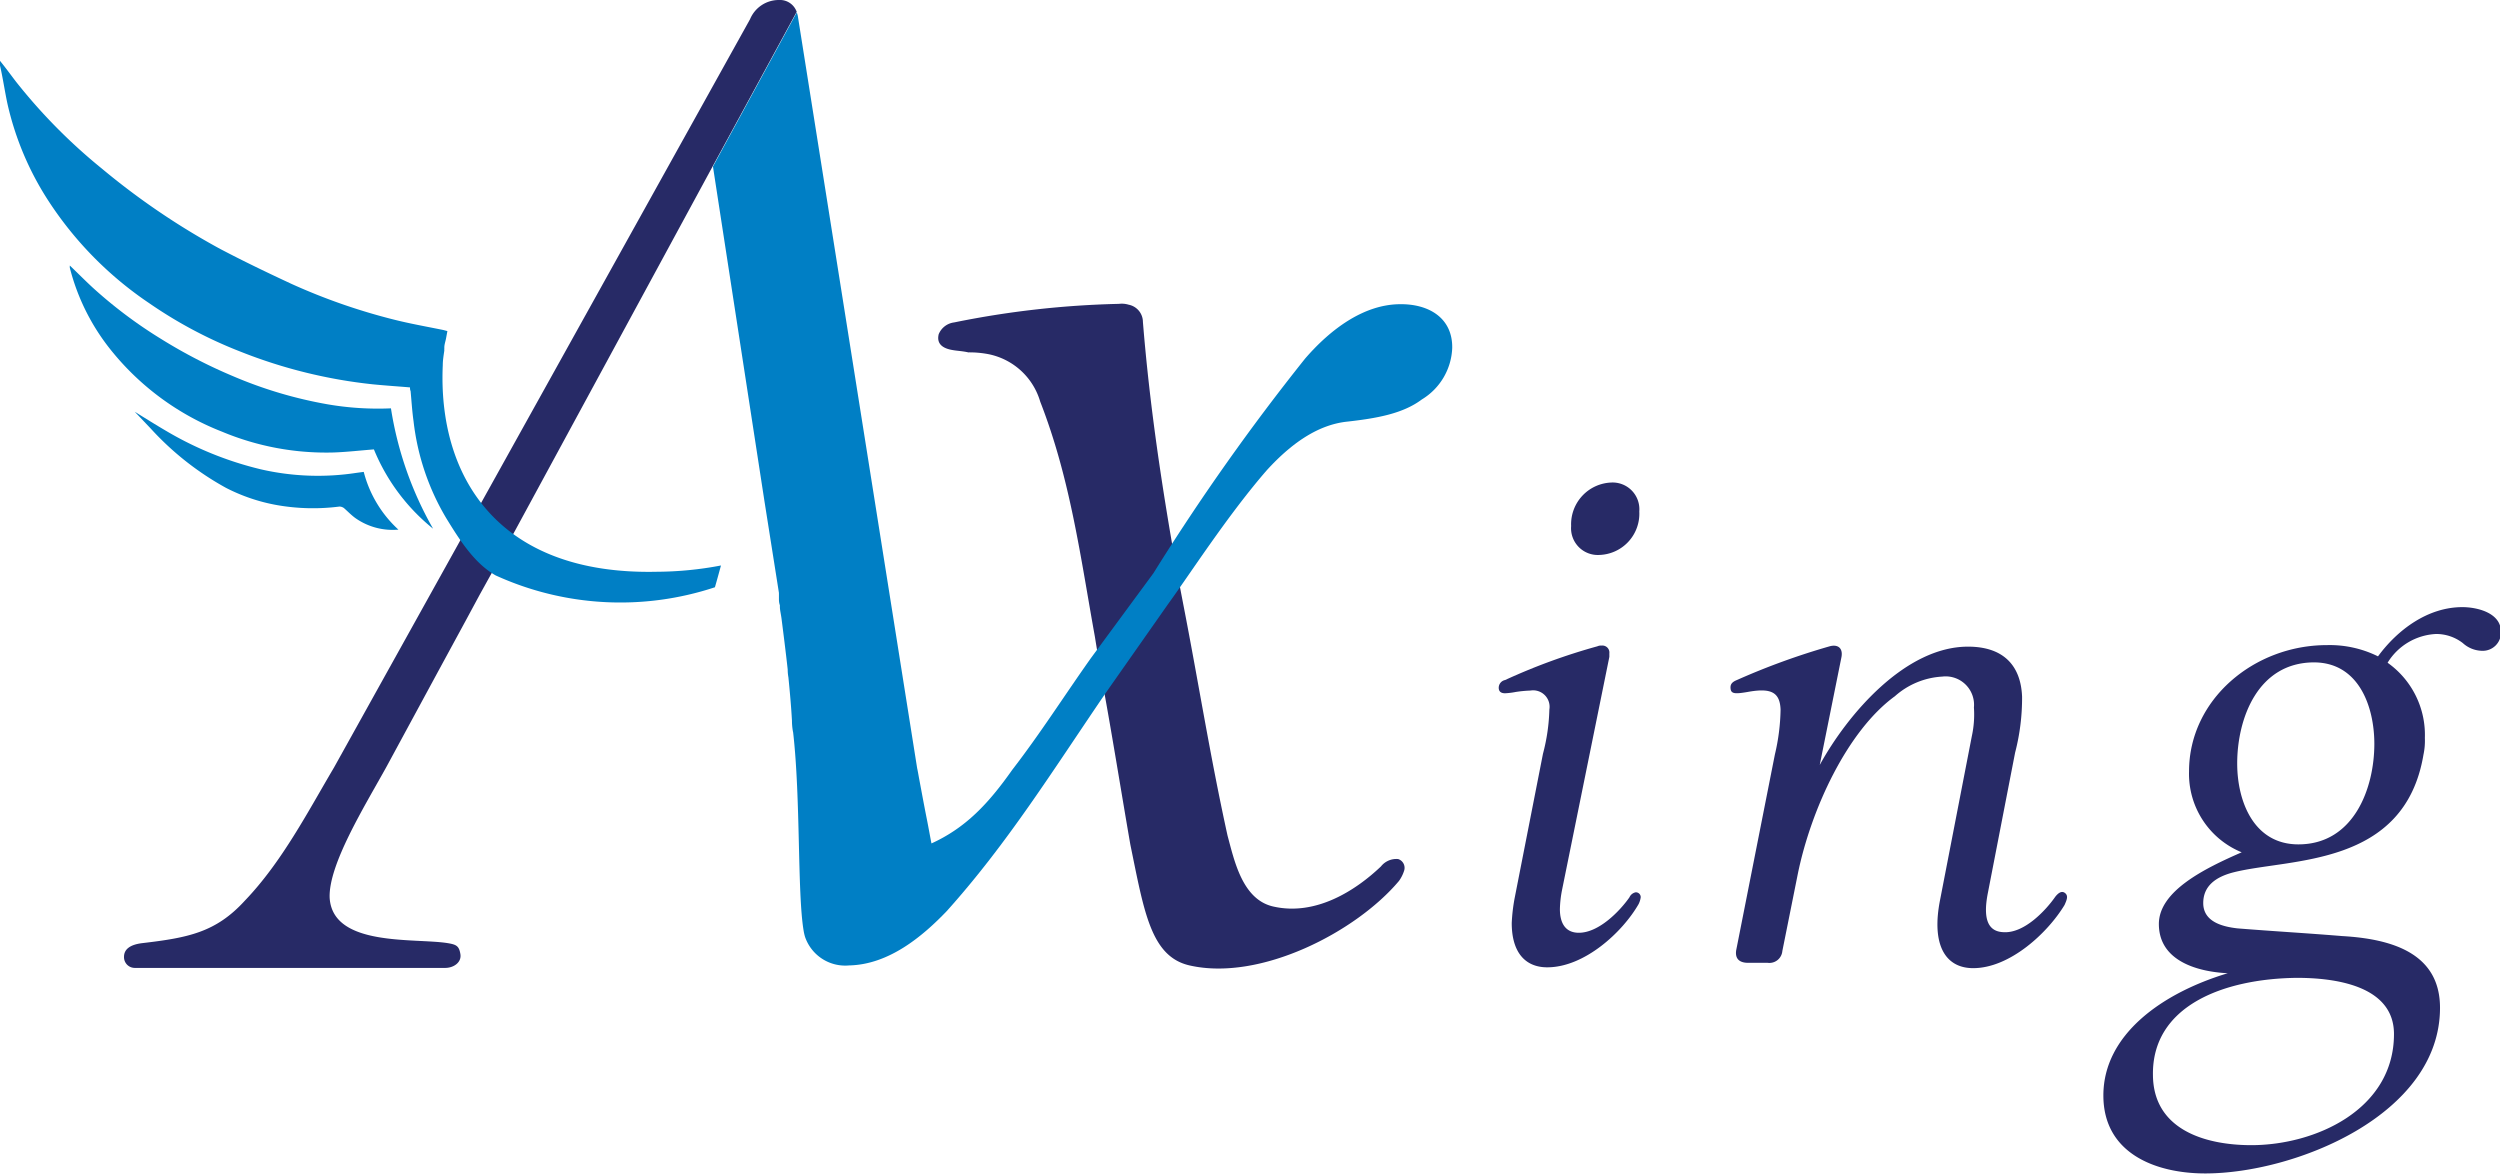 <svg id="レイヤー_1" data-name="レイヤー 1" xmlns="http://www.w3.org/2000/svg" viewBox="0 0 211.28 99.21"><defs><style>.cls-1{fill:#272a66;}.cls-2{fill:#007fc5;}</style></defs><path class="cls-1" d="M138.48,76.41c-1.36,2.37-4.57,5.34-7.72,5.34-1.84,0-3-1.24-3-3.74a14.94,14.94,0,0,1,.24-2.08L130.4,63.7a16.08,16.08,0,0,0,.54-3.74,1.39,1.39,0,0,0-1.6-1.6,10.64,10.64,0,0,0-1.25.12,5.92,5.92,0,0,1-.89.11c-.3,0-.54-.11-.54-.47a.67.67,0,0,1,.54-.65A51.31,51.31,0,0,1,135,54.62a.72.72,0,0,1,.35-.06.59.59,0,0,1,.66.65v.3l-4,19.71a9.34,9.34,0,0,0-.18,1.61c0,1.12.42,2,1.6,2,1.72,0,3.51-1.89,4.28-3a.73.73,0,0,1,.53-.42.41.41,0,0,1,.42.42A1.8,1.8,0,0,1,138.48,76.41ZM135.16,46.9a2.26,2.26,0,0,1-2.38-2.44,3.53,3.53,0,0,1,3.39-3.68,2.26,2.26,0,0,1,2.37,2.44A3.49,3.49,0,0,1,135.16,46.9Z"/><path class="cls-1" d="M147.69,58.48c-1,.17-1.37.17-1.43-.24s.12-.6.53-.77a59.66,59.66,0,0,1,7.84-2.85c.66-.18,1.13.12,1,.89l-1.84,9.14c2.38-4.33,7.25-10,12.53-10,3,0,4.46,1.6,4.57,4.21a18.35,18.35,0,0,1-.59,4.75L168,75.46c-.47,2.38.12,3.27,1.31,3.32,1.78.12,3.62-1.89,4.39-3,.24-.3.54-.54.83-.3s.13.59-.05,1c-1.43,2.37-4.63,5.34-7.72,5.34-2.38,0-3.56-2-2.79-5.82l2.67-13.77a8.55,8.55,0,0,0,.18-2.44,2.4,2.4,0,0,0-2.68-2.61,6.56,6.56,0,0,0-4,1.66c-4,2.91-7.07,9.5-8.2,15l-1.31,6.53a1.1,1.1,0,0,1-1.24,1h-1.66c-.6,0-1.13-.24-1-1.07L150,63.76a17.53,17.53,0,0,0,.48-3.8C150.42,58.48,149.65,58.12,147.69,58.48Z"/><path class="cls-1" d="M209.74,55a2.48,2.48,0,0,1-1.6-.65,3.66,3.66,0,0,0-2.26-.77,5.08,5.08,0,0,0-4.1,2.43,7.47,7.47,0,0,1,3.15,6.36,5.68,5.68,0,0,1-.12,1.42c-1.6,9.5-11.22,8.73-16,9.92-1.66.41-2.61,1.24-2.61,2.61,0,1.6,1.66,2,2.9,2.14,3,.24,5.94.41,8.85.65,4.16.24,8.26,1.43,8.26,6.06,0,9.08-12.3,14-19.84,14-4.15,0-8.61-1.66-8.61-6.59,0-5.17,5-8.67,10.51-10.33-2.49-.12-5.82-1-5.82-4.16,0-2.79,3.86-4.69,7-6.06a7.16,7.16,0,0,1-4.45-6.83c0-6.11,5.52-10.68,11.64-10.68a9.2,9.2,0,0,1,4.33.95c1.66-2.26,4.22-4.16,7.13-4.16,1.25,0,3.26.48,3.26,2.08A1.54,1.54,0,0,1,209.74,55ZM194.12,82.64c-6.23.07-12.29,2.38-12.17,8.26.06,4.63,4.51,5.88,8.31,5.88,5.41,0,12.06-3,12.06-9.39C202.32,83.24,197.21,82.64,194.12,82.64Zm-5.05-18.11c0,3.15,1.37,6.83,5.17,6.83,4.69,0,6.42-4.75,6.42-8.49,0-3.15-1.31-6.89-5.11-6.89C190.8,56,189.07,60.73,189.07,64.53Z"/><path class="cls-1" d="M100,51.07c1.31,6.72,2.28,12.9,3.74,19.54.58,2.15,1.26,5.41,3.86,6,3.62.83,7-1.38,9.11-3.39a1.66,1.66,0,0,1,1.45-.62.78.78,0,0,1,.5,1,3,3,0,0,1-.43.85c-3.6,4.29-11.71,8.51-17.7,7.14-3.28-.75-3.84-4.57-5-10.2-.67-3.84-1.7-10.27-2.46-14.25l-.54-3.34c-1.21-6.7-2.07-13.33-4.62-19.86a5.73,5.73,0,0,0-4.33-4,8.51,8.51,0,0,0-1.75-.16c-.57-.13-1-.12-1.5-.23-.68-.15-1.19-.51-1-1.3a1.62,1.62,0,0,1,1.3-1,78.26,78.26,0,0,1,13.93-1.57,2,2,0,0,1,.82.07,1.49,1.49,0,0,1,1.21,1.46c.56,6.91,1.54,13.57,2.84,20.89Z"/><path class="cls-1" d="M37.86,79.71c-2.78-.46-9.74.35-10-3.83-.11-2.78,2.9-7.65,4.76-11l4.42-8.16h0l2.33-4.29h0l1.17-2.17L43,45.82,60.26,14v0l7.07-13A1.5,1.5,0,0,0,65.83,0a2.63,2.63,0,0,0-2.44,1.62L28.23,64.86c-2.2,3.72-4.41,8-7.54,11.26-2.44,2.67-4.76,3.13-8.7,3.59-.93.12-1.51.47-1.51,1.16a.91.91,0,0,0,.93.93H37.63c.7,0,1.39-.46,1.28-1.16S38.56,79.83,37.86,79.71Z"/><path class="cls-2" d="M36.6,44.68a16.74,16.74,0,0,1-5-6.7c-1.16.09-2.28.22-3.4.26a22.8,22.8,0,0,1-9.44-1.76,22.56,22.56,0,0,1-9.47-7A18.29,18.29,0,0,1,5.9,22.63a1.49,1.49,0,0,1,0-.19c.67.64,1.29,1.27,1.94,1.87a38.4,38.4,0,0,0,5.75,4.32,43,43,0,0,0,6.1,3.16,36.18,36.18,0,0,0,8,2.38,25.08,25.08,0,0,0,5.35.34A29.75,29.75,0,0,0,36.6,44.68Z"/><path class="cls-2" d="M11.39,34.8c.88.54,1.75,1.09,2.64,1.61a28.94,28.94,0,0,0,8,3.25,21.48,21.48,0,0,0,8.11.3l.6-.08a10,10,0,0,0,2.93,4.88,5.47,5.47,0,0,1-3.6-.95c-.37-.26-.68-.59-1-.87a.67.67,0,0,0-.38-.13,17.58,17.58,0,0,1-5.32-.13,15.28,15.28,0,0,1-4.27-1.45,24.69,24.69,0,0,1-6.35-5l-1.37-1.44Z"/><path class="cls-2" d="M55.55,48.32C41.89,48.64,37,40.06,37.42,30.86c0-.41.07-.82.13-1.23a.65.65,0,0,1,0-.14s0-.07,0-.11c0-.26.09-.5.14-.75l.12-.65-.34-.09c-1.42-.29-2.85-.54-4.26-.9a51.09,51.09,0,0,1-8.58-3c-2-.93-4-1.89-6-2.94A61.36,61.36,0,0,1,8.61,14.25a46.87,46.87,0,0,1-7.3-7.4C.9,6.31.5,5.76,0,5.14c0,.19,0,.3,0,.4C.25,6.62.4,7.7.63,8.77A25.21,25.21,0,0,0,4.11,17a30.41,30.41,0,0,0,8.51,8.63,37.44,37.44,0,0,0,7.76,4.11,42.29,42.29,0,0,0,11.13,2.74c1,.1,2.08.17,3.14.26,0,.1,0,.2.05.31.08.85.13,1.7.25,2.55a20.53,20.53,0,0,0,2.78,8.22c1.09,1.77,2.34,3.78,4.16,4.81a25.41,25.41,0,0,0,18.53,1s.23-.8.51-1.84A29.35,29.35,0,0,1,55.55,48.32Z"/><path class="cls-2" d="M118.22,25.71c-3,.06-5.76,2.1-7.91,4.58A189.76,189.76,0,0,0,97.48,48.44l-5.3,7.2c-2.25,3.18-4.27,6.36-6.64,9.43-2,2.84-3.92,4.89-6.82,6.21-.13-.66-.25-1.35-.38-2h0c-.26-1.3-.48-2.51-.68-3.57-.06-.34-.11-.62-.15-.79L67.45,1.51a1.8,1.8,0,0,0-.32-.84,1.79,1.79,0,0,1,.2.39l-7.07,13v.06L64.6,42.32v0l1.23,7.79a.62.62,0,0,0,0,.09v0c0,.06,0,.16,0,.28l0,.12c0,.14,0,.33.08.55v.14c0,.27.09.61.14,1v0h0c.15,1.19.35,2.73.52,4.29h0c0,.07,0,.33.06.66.13,1.29.24,2.57.3,3.66h0c0,.52.08.91.1,1,.64,5.6.35,13.51.88,16.72a4.28,4.28,0,0,0,.12.54h0a3.59,3.59,0,0,0,3.73,2.43c3.36-.07,6.21-2.46,8.25-4.59,5.1-5.68,8.91-11.8,13.41-18.4l5.29-7.54c1.81-2.48,5.06-7.54,8.35-11.32,2.38-2.61,4.56-3.82,6.64-4.09,2.66-.29,4.86-.69,6.46-1.89a5.32,5.32,0,0,0,2.57-4.35C122.77,26.89,120.77,25.65,118.22,25.71Z"/></svg>